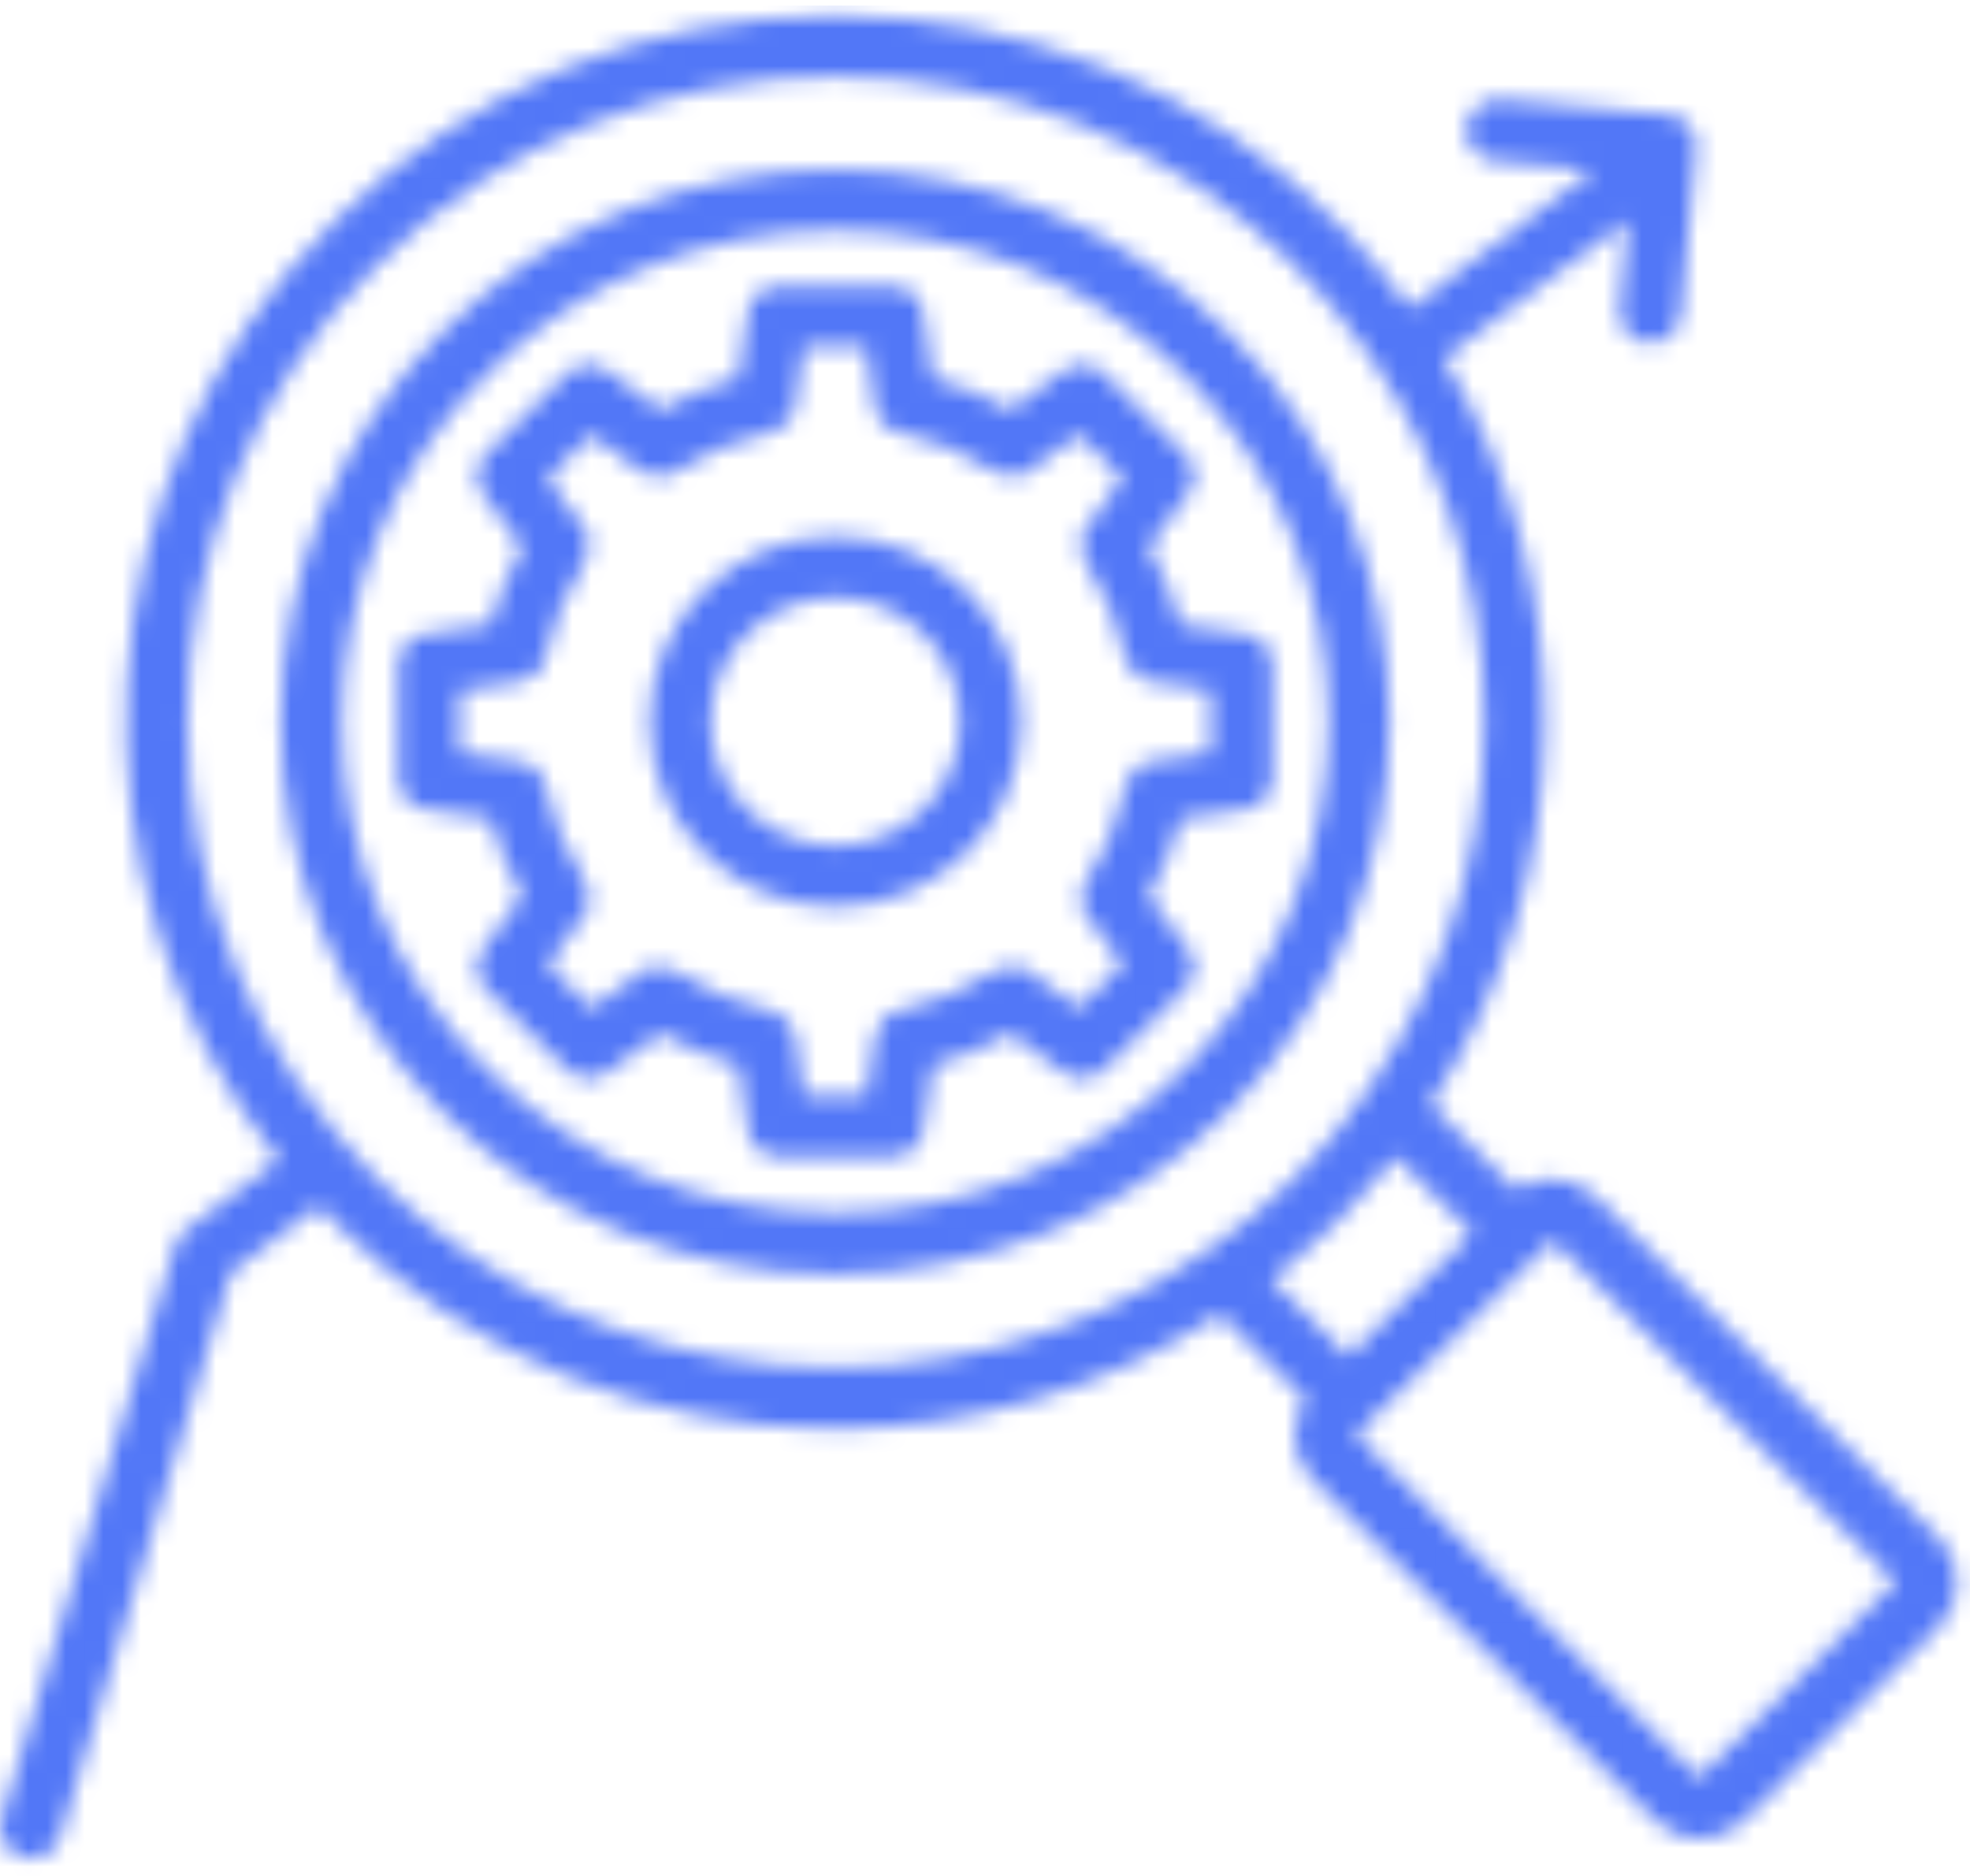 <svg width="105" height="100" viewBox="0 0 105 100" fill="none" xmlns="http://www.w3.org/2000/svg">
<mask id="mask0_114_438" style="mask-type:alpha" maskUnits="userSpaceOnUse" x="0" y="0" width="105" height="100">
<path d="M66.431 33.806L62.926 33.286C62.519 31.842 61.948 30.463 61.214 29.164L63.334 26.323C63.823 25.674 63.741 24.781 63.171 24.213L58.835 19.912C58.264 19.344 57.368 19.279 56.716 19.75L53.863 21.844C52.559 21.114 51.173 20.545 49.723 20.139L49.201 16.633C49.087 15.838 48.403 15.254 47.588 15.254H41.475C40.66 15.254 39.976 15.838 39.862 16.633L39.34 20.139C37.906 20.545 36.52 21.113 35.2 21.844L32.348 19.75C31.695 19.279 30.799 19.344 30.228 19.912L25.892 24.213C25.322 24.781 25.257 25.674 25.73 26.323L27.832 29.164C27.099 30.478 26.528 31.858 26.12 33.286L22.616 33.806C21.817 33.919 21.23 34.601 21.23 35.412V41.515C21.23 42.327 21.817 43.008 22.616 43.122L26.12 43.641C26.528 45.069 27.098 46.449 27.832 47.764L25.73 50.604C25.257 51.253 25.322 52.146 25.892 52.714L30.228 57.015C30.799 57.583 31.695 57.648 32.348 57.177L35.2 55.084C36.504 55.813 37.89 56.382 39.34 56.788L39.862 60.278C39.976 61.073 40.66 61.657 41.475 61.657H47.588C48.403 61.657 49.087 61.073 49.201 60.278L49.723 56.788C51.173 56.382 52.559 55.814 53.863 55.084L56.716 57.177C57.368 57.648 58.264 57.583 58.835 57.015L63.171 52.714C63.741 52.146 63.806 51.237 63.334 50.604L61.214 47.764C61.605 47.066 61.964 46.336 62.274 45.573C62.535 44.94 62.747 44.29 62.926 43.641L66.398 43.138C67.213 43.024 67.817 42.343 67.817 41.532V35.429C67.816 34.601 67.229 33.919 66.431 33.806L66.431 33.806ZM64.556 40.12L61.361 40.591C60.693 40.688 60.156 41.192 60.008 41.857C59.829 42.717 59.569 43.561 59.242 44.34C58.851 45.281 58.394 46.173 57.857 46.986C57.498 47.553 57.515 48.284 57.922 48.819L59.846 51.4L57.498 53.738L54.89 51.822C54.352 51.417 53.603 51.4 53.049 51.757C51.484 52.764 49.74 53.478 47.898 53.883C47.246 54.029 46.741 54.565 46.642 55.231L46.169 58.412H42.861L42.387 55.247C42.29 54.581 41.784 54.046 41.132 53.9C39.29 53.494 37.562 52.78 35.981 51.774C35.41 51.417 34.676 51.433 34.139 51.839L31.531 53.754L29.184 51.417L31.107 48.836C31.515 48.3 31.531 47.57 31.173 47.002C30.146 45.379 29.429 43.658 29.038 41.857C28.891 41.191 28.353 40.688 27.685 40.591L24.49 40.12V36.809L27.685 36.338C28.353 36.241 28.907 35.737 29.038 35.072C29.429 33.271 30.146 31.55 31.157 29.927C31.516 29.359 31.499 28.628 31.092 28.093L29.168 25.512L31.516 23.175L34.123 25.09C34.661 25.479 35.395 25.512 35.965 25.139C37.546 24.132 39.29 23.419 41.1 23.028C41.768 22.883 42.273 22.347 42.371 21.681L42.844 18.484H46.153L46.625 21.681C46.723 22.347 47.229 22.882 47.897 23.028C49.722 23.418 51.466 24.132 53.047 25.139C53.618 25.496 54.352 25.479 54.889 25.074L57.497 23.158L59.844 25.496L57.921 28.077C57.513 28.613 57.497 29.359 57.856 29.927C58.866 31.485 59.583 33.222 59.99 35.072C60.137 35.722 60.675 36.225 61.344 36.322L64.522 36.793L64.524 40.12L64.556 40.12Z" fill="black"/>
<path d="M44.524 28.597C39.063 28.597 34.613 33.028 34.613 38.465C34.613 43.903 39.063 48.333 44.524 48.333C49.985 48.333 54.434 43.902 54.434 38.465C54.434 33.027 49.984 28.597 44.524 28.597ZM44.524 45.087C40.856 45.087 37.873 42.117 37.873 38.465C37.873 34.813 40.856 31.843 44.524 31.843C48.191 31.843 51.174 34.813 51.174 38.465C51.174 42.117 48.191 45.087 44.524 45.087Z" fill="black"/>
<path d="M103.368 82.029L85.079 63.818C84.46 63.202 83.612 62.844 82.732 62.844C82.031 62.844 81.379 63.055 80.825 63.445L76.244 58.884C84.231 46.646 84.281 31.227 76.962 19.102L86.775 11.718L86.335 16.506C86.253 17.399 86.921 18.194 87.818 18.275H87.965C88.796 18.275 89.514 17.642 89.595 16.798L90.41 7.871C90.442 7.449 90.312 7.011 90.034 6.686C89.757 6.361 89.366 6.15 88.926 6.101L79.96 5.29C79.064 5.241 78.249 5.906 78.168 6.799C78.086 7.692 78.754 8.487 79.651 8.569L84.949 9.039L75.152 16.424C73.995 14.833 72.707 13.292 71.257 11.863C64.133 4.737 54.63 0.826 44.507 0.826C34.4 0.826 24.897 4.738 17.756 11.847C4.064 25.482 3.103 47.053 14.855 61.838L9.9 65.572C9.623 65.782 9.427 66.075 9.33 66.4L0.071 96.963C-0.191 97.823 0.299 98.732 1.163 98.991C1.325 99.04 1.472 99.056 1.635 99.056C2.336 99.056 2.988 98.602 3.2 97.904L12.296 67.829L17.006 64.274C17.267 64.55 17.495 64.842 17.756 65.102C25.091 72.406 34.774 76.155 44.506 76.155C51.613 76.155 58.737 74.127 65.028 70.069L69.609 74.614C68.712 75.896 68.81 77.681 69.967 78.866L88.24 97.045C88.876 97.678 89.707 98.035 90.604 98.035C91.501 98.035 92.348 97.678 92.951 97.062L103.368 86.706C104.655 85.407 104.64 83.313 103.368 82.031L103.368 82.029ZM20.073 62.812C6.609 49.389 6.609 27.541 20.073 14.135C26.805 7.431 35.656 4.072 44.524 4.072C53.391 4.072 62.226 7.431 68.974 14.135C80.873 25.968 82.504 44.488 72.837 58.202C71.745 59.792 70.441 61.35 68.974 62.811C67.523 64.256 65.959 65.555 64.328 66.675C50.57 76.267 31.97 74.644 20.072 62.811L20.073 62.812ZM68.454 67.616C68.649 67.454 68.861 67.291 69.057 67.129C69.806 66.496 70.556 65.83 71.274 65.116C71.991 64.402 72.659 63.672 73.295 62.925C73.474 62.715 73.637 62.503 73.816 62.309C73.996 62.082 74.192 61.871 74.371 61.643L78.479 65.733L71.877 72.307L67.753 68.216C67.997 68.006 68.225 67.811 68.454 67.616L68.454 67.616ZM90.556 94.77L72.267 76.477L82.764 66.122L101.054 84.333L90.556 94.77Z" fill="black"/>
<path d="M65.42 17.657C59.829 12.09 52.412 9.038 44.506 9.038C36.6 9.038 29.184 12.105 23.608 17.657C18.017 23.224 14.952 30.61 14.952 38.481C14.952 46.337 18.033 53.738 23.608 59.29C29.183 64.857 36.617 67.925 44.506 67.925C52.396 67.925 59.829 64.858 65.42 59.29C76.945 47.815 76.945 29.148 65.42 17.657ZM44.524 64.662C37.498 64.662 30.896 61.935 25.925 56.984C20.953 52.05 18.215 45.477 18.215 38.465C18.215 31.469 20.953 24.895 25.925 19.945C30.88 14.995 37.481 12.268 44.524 12.268C51.566 12.268 58.151 14.995 63.123 19.945C73.376 30.171 73.376 46.774 63.123 56.984C58.151 61.934 51.549 64.661 44.524 64.661V64.662Z" fill="black"/>
</mask>
<g mask="url(#mask0_114_438)">
<rect x="116.331" y="0.296" width="110.973" height="117.096" transform="rotate(90 116.331 0.296)" fill="#5277F7"/>
</g>
</svg>
